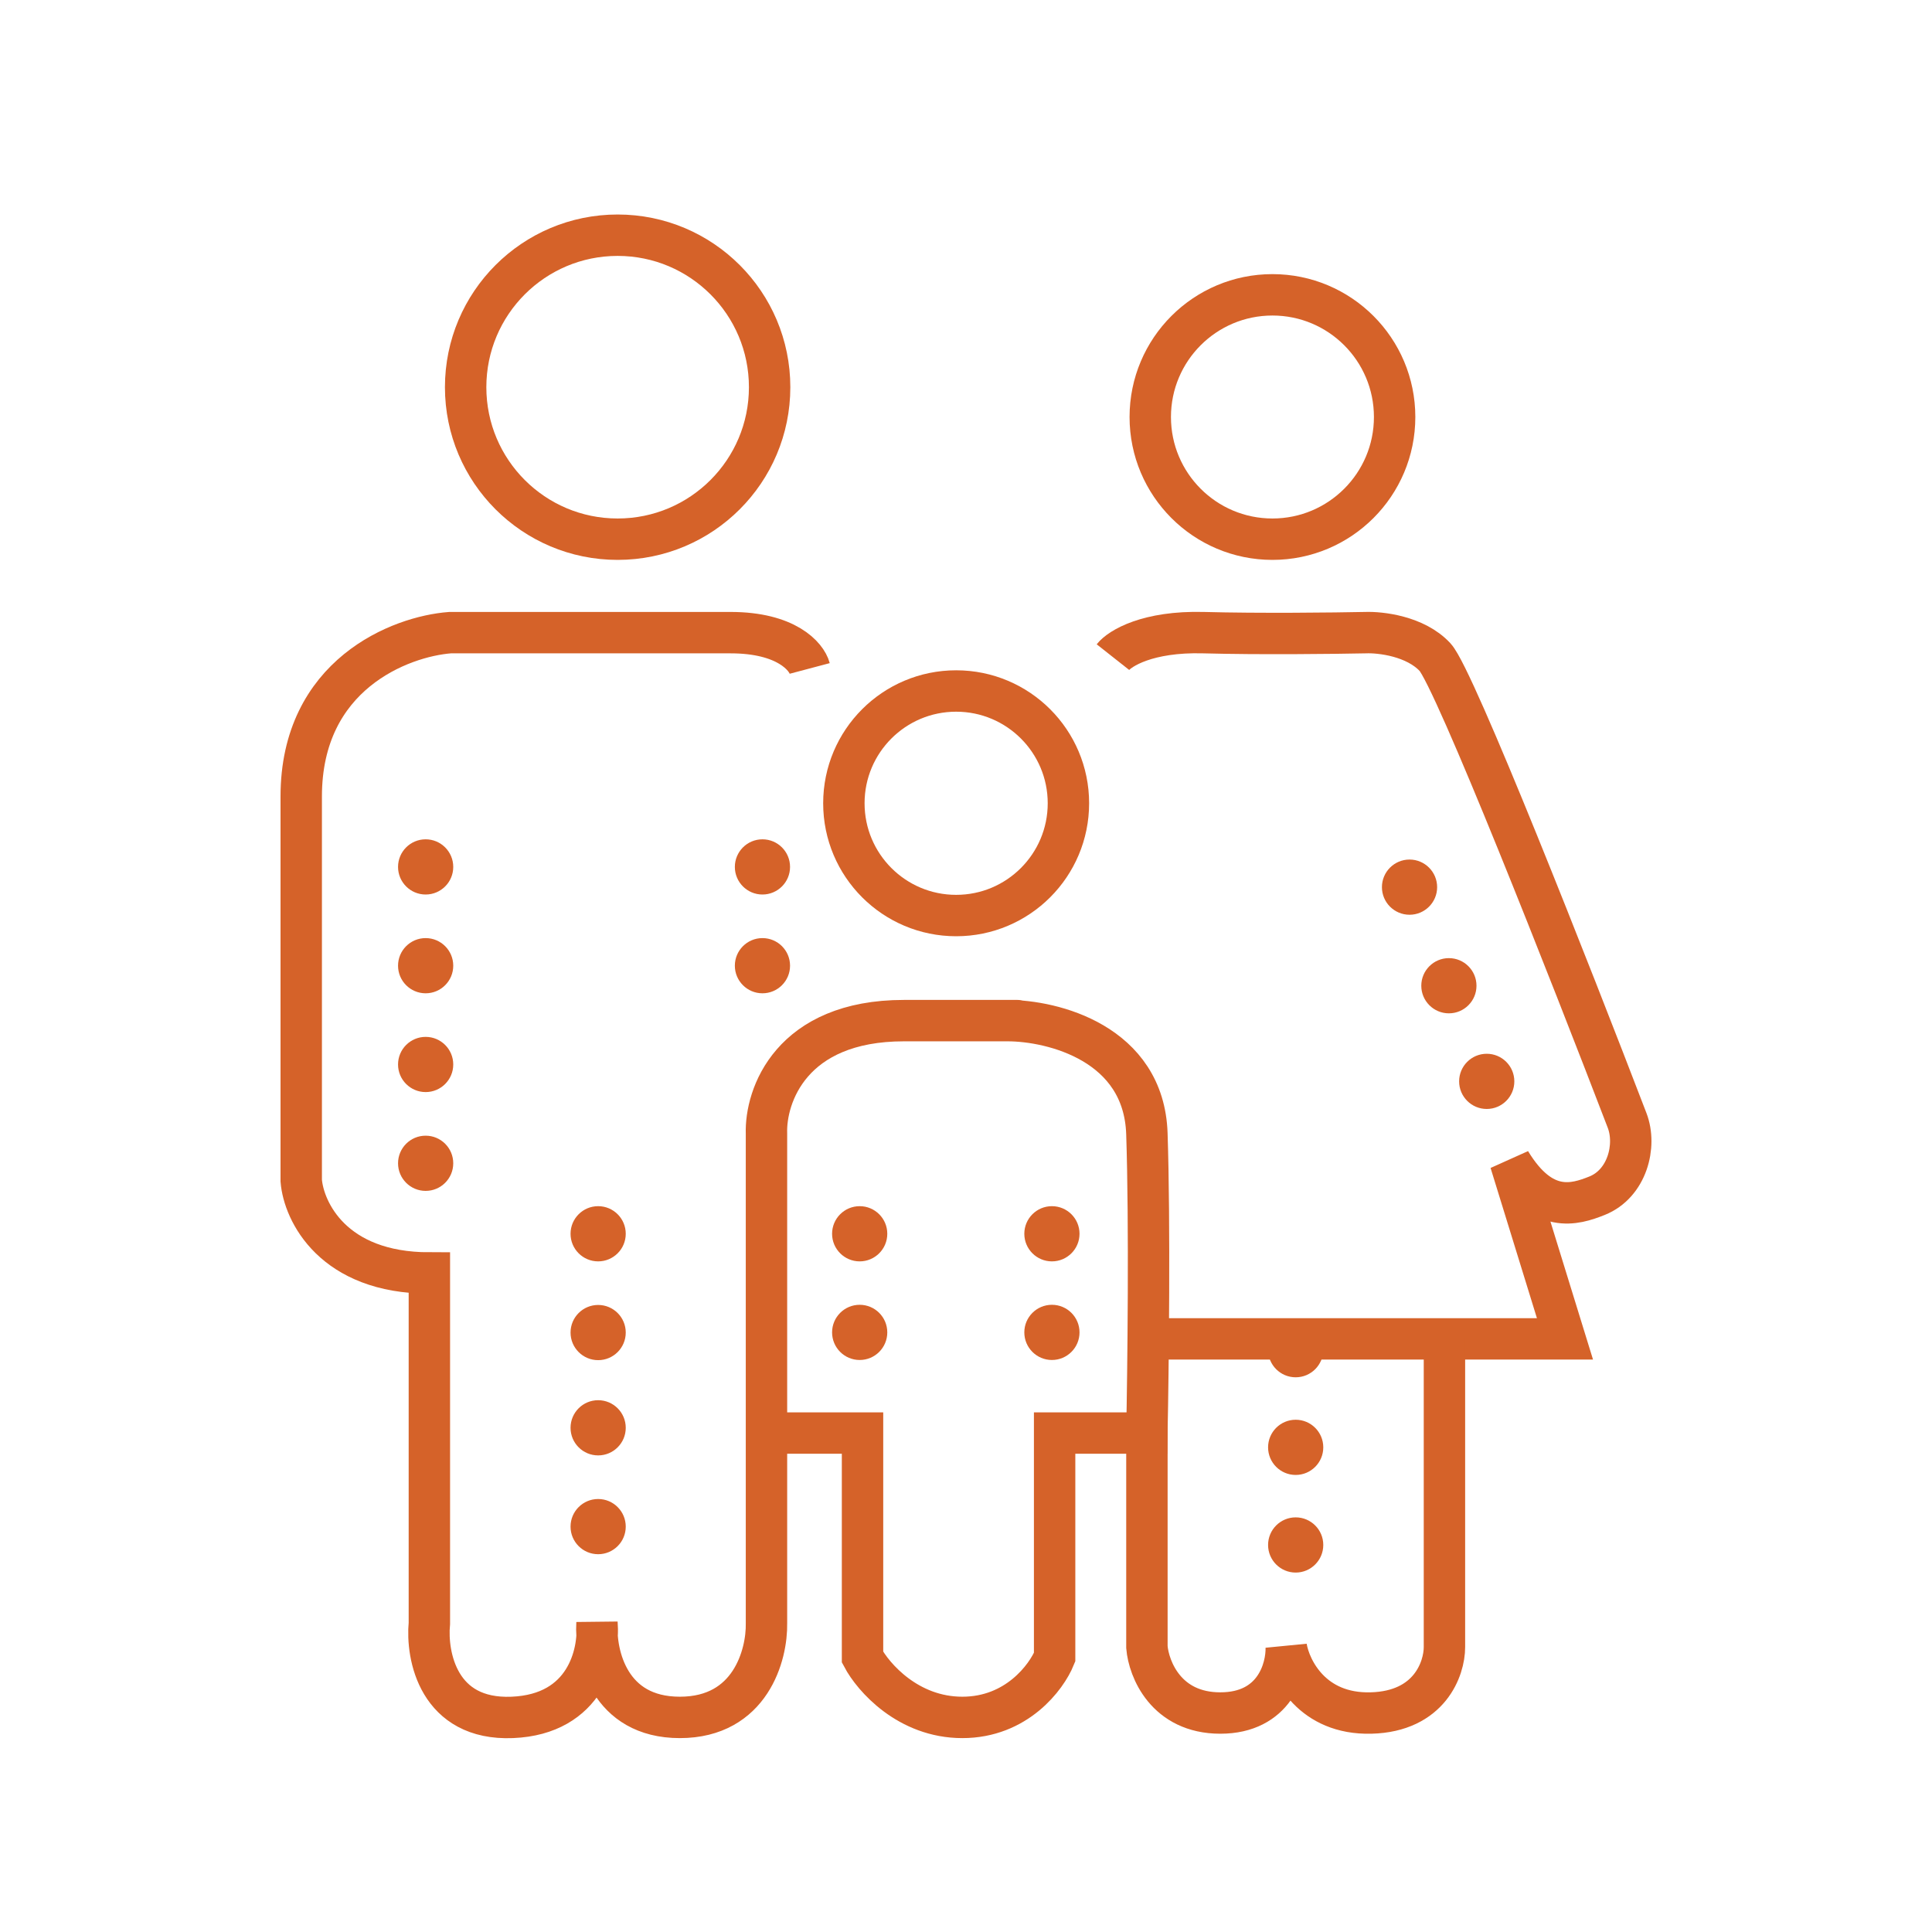 <svg width="70" height="70" viewBox="0 0 70 70" fill="none" xmlns="http://www.w3.org/2000/svg">
<circle cx="22.378" cy="14.029" r="5.507" stroke="#D56229" stroke-width="1.5"/>
<circle cx="46.103" cy="15.109" r="4.427" stroke="#D56229" stroke-width="1.5"/>
<circle cx="34.643" cy="29.104" r="4.068" stroke="#D56229" stroke-width="1.5"/>
<path d="M29.338 24.219C29.223 23.786 28.489 22.922 26.471 22.922C24.452 22.922 18.853 22.922 16.306 22.922C14.508 23.059 10.914 24.437 10.914 28.859C10.914 33.28 10.914 39.981 10.914 42.779C11.006 43.893 12.063 46.122 15.557 46.122V58.813C15.443 59.996 15.884 62.334 18.559 62.225C21.234 62.116 21.721 59.905 21.63 58.813C21.561 59.951 22.066 62.225 24.632 62.225C27.198 62.225 27.794 59.951 27.771 58.813V51.922M27.771 51.922V41.073C27.725 39.708 28.658 36.979 32.752 36.979C37.838 36.979 36.959 36.979 36.505 36.979C38.142 36.979 41.445 37.797 41.554 41.073C41.663 44.348 41.599 49.67 41.554 51.922H38.211V60.042C37.915 60.77 36.832 62.225 34.867 62.225C32.902 62.225 31.637 60.77 31.251 60.042V51.922H27.771Z" stroke="#D56229" stroke-width="1.5"/>
<path d="M40.324 23.809C40.575 23.491 41.582 22.868 43.602 22.922C45.621 22.977 48.355 22.945 49.469 22.922C50.015 22.9 51.284 23.045 51.994 23.809C52.703 24.574 56.929 35.318 58.953 40.595C59.307 41.518 58.953 42.889 57.862 43.324C57.053 43.647 55.883 44.007 54.723 42.096L56.702 48.51H41.417" stroke="#D56229" stroke-width="1.5"/>
<path d="M52.335 48.488V59.679C52.335 60.452 51.803 62.012 49.674 62.066C47.545 62.121 46.74 60.497 46.603 59.679C46.626 60.474 46.179 62.066 44.214 62.066C42.249 62.066 41.622 60.474 41.555 59.679V51.558" stroke="#D56229" stroke-width="1.5"/>
<circle cx="46.945" cy="48.902" r="1" fill="#D56229"/>
<circle cx="46.945" cy="52.44" r="1" fill="#D56229"/>
<circle cx="46.945" cy="55.977" r="1" fill="#D56229"/>
<circle cx="38.113" cy="44.702" r="1" fill="#D56229"/>
<circle cx="51.07" cy="32.143" r="1" fill="#D56229"/>
<circle cx="52.496" cy="35.715" r="1" fill="#D56229"/>
<circle cx="53.867" cy="39.18" r="1" fill="#D56229"/>
<circle cx="27.625" cy="31.41" r="1" fill="#D56229"/>
<circle cx="15.422" cy="31.41" r="1" fill="#D56229"/>
<circle cx="15.422" cy="38.568" r="1" fill="#D56229"/>
<circle cx="21.672" cy="44.702" r="1" fill="#D56229"/>
<circle cx="21.672" cy="51.732" r="1" fill="#D56229"/>
<circle cx="27.625" cy="34.989" r="1" fill="#D56229"/>
<circle cx="15.422" cy="34.989" r="1" fill="#D56229"/>
<circle cx="15.422" cy="42.148" r="1" fill="#D56229"/>
<circle cx="21.672" cy="48.281" r="1" fill="#D56229"/>
<circle cx="21.672" cy="55.312" r="1" fill="#D56229"/>
<circle cx="31.148" cy="44.702" r="1" fill="#D56229"/>
<circle cx="38.113" cy="48.275" r="1" fill="#D56229"/>
<circle cx="31.148" cy="48.275" r="1" fill="#D56229"/>
</svg>

